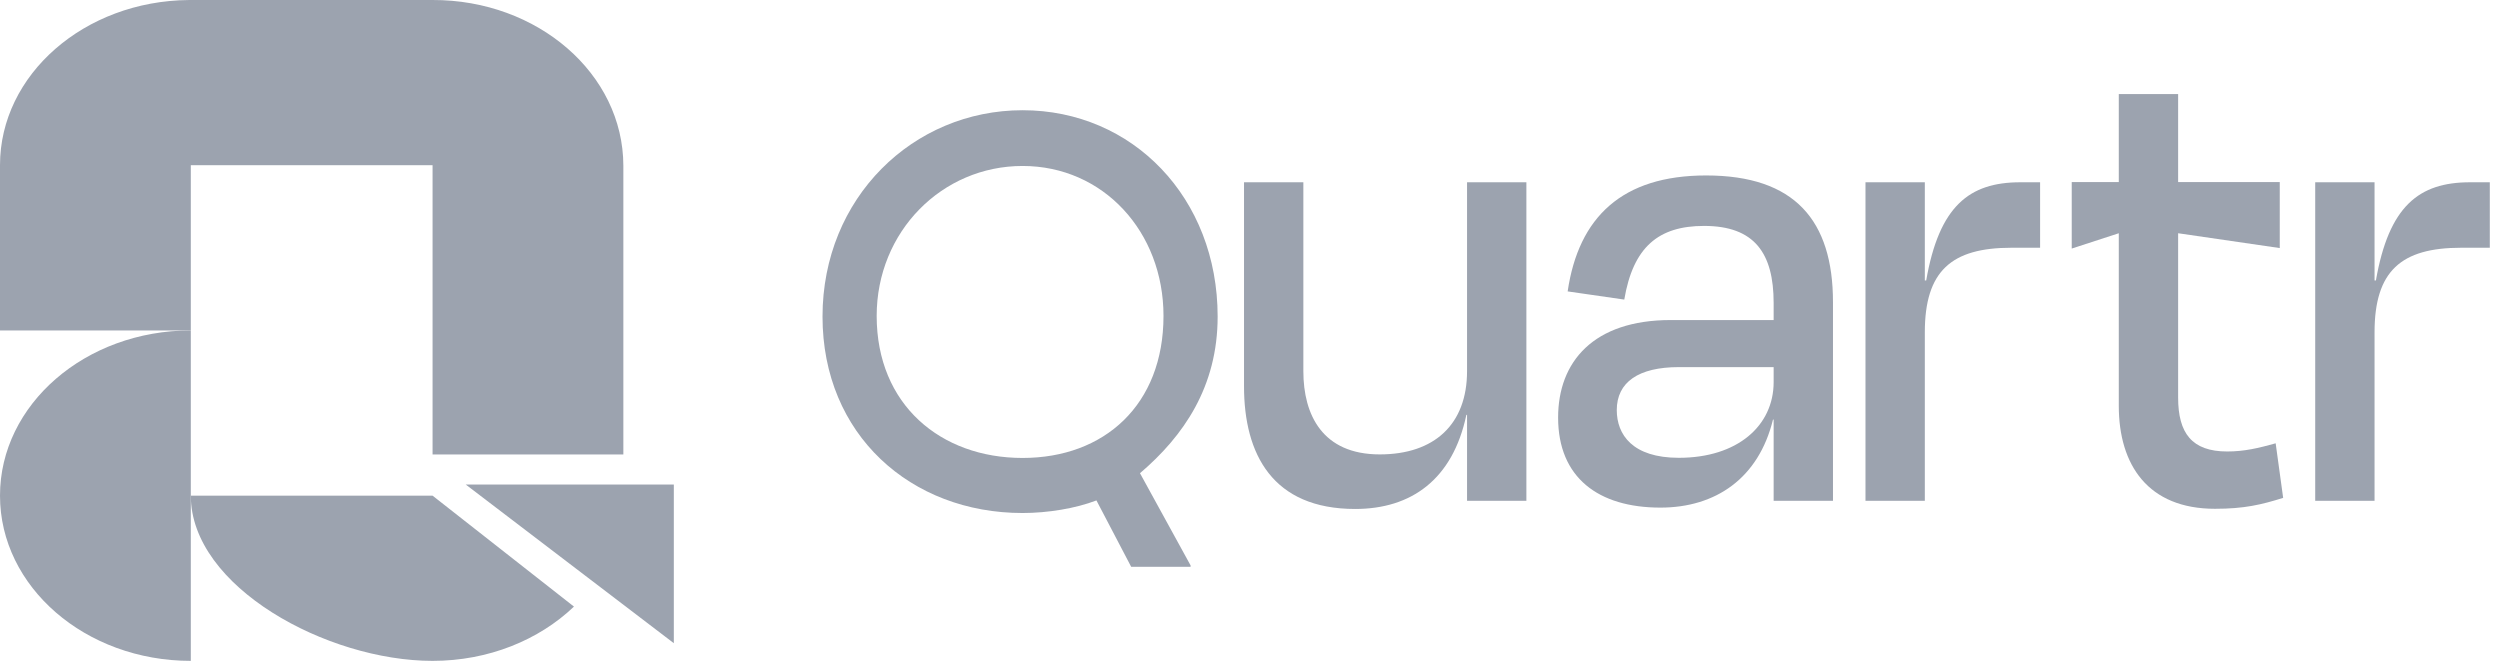 <svg width="155" height="41" viewBox="0 0 155 41" fill="#9CA3AF" xmlns="http://www.w3.org/2000/svg">
<path d="M11.83 30.731C11.83 36.388 20.286 40.974 26.819 40.974C30.295 40.974 33.421 39.676 35.585 37.609L26.819 30.731H11.83Z" fill="#9CA3AF"/>
<path d="M0 30.731C0 36.388 5.296 40.974 11.83 40.974V20.487C5.296 20.487 0 25.073 0 30.731Z" fill="#9CA3AF"/>
<path d="M26.819 10.244V28.178H38.648V10.269C38.636 4.579 33.345 -0.014 26.819 5.71146e-05H11.715V0.001C5.235 0.055 0 4.62 0 10.244V20.487H11.83V10.244H26.819" fill="#9CA3AF"/>
<path d="M28.877 30.042L41.777 39.878V30.042H28.877Z" fill="#9CA3AF"/>
<path d="M90.957 25.721H90.915C90.069 29.738 87.489 31.556 84.022 31.556C78.905 31.556 77.129 28.173 77.129 23.945V11.301H80.808V23.014C80.808 25.721 81.992 28.173 85.544 28.173C88.927 28.173 90.957 26.313 90.957 23.014V11.301H94.636V31.049H90.957V25.721Z" fill="#9CA3AF"/>
<path d="M109.966 23.691V22.761H104.088C101.593 22.761 100.24 23.691 100.24 25.425C100.24 26.947 101.213 28.384 104.088 28.384C107.725 28.384 109.966 26.397 109.966 23.691ZM109.966 26.017H109.924C109.036 29.653 106.371 31.472 102.946 31.472C99.098 31.472 96.603 29.611 96.603 25.89C96.603 22.422 98.802 19.843 103.581 19.843H109.966V18.785C109.966 15.699 108.782 14.007 105.653 14.007C102.82 14.007 101.255 15.318 100.705 18.574L97.195 18.067C97.872 13.457 100.578 10.878 105.779 10.878C111.277 10.878 113.645 13.669 113.645 18.743V31.049H109.966V26.017" fill="#9CA3AF"/>
<path d="M115.66 31.049V11.301H119.339V17.39H119.424C120.227 12.781 122.088 11.301 125.26 11.301H126.486V15.36H124.71C120.989 15.36 119.339 16.798 119.339 20.604V31.049H115.66" fill="#9CA3AF"/>
<path d="M131.365 14.461L128.447 15.411V11.289H131.365V5.834H135.044V11.289H141.345V15.38L135.044 14.461V24.652C135.044 26.851 135.89 27.992 138.089 27.992C139.146 27.992 140.034 27.781 141.091 27.485L141.556 30.868C140.203 31.291 139.146 31.545 137.328 31.545C133.184 31.545 131.365 28.838 131.365 25.159V14.461" fill="#9CA3AF"/>
<path d="M143.543 31.049V11.301H147.222V17.39H147.306C148.11 12.781 149.97 11.301 153.142 11.301H154.368V15.36H152.592C148.871 15.36 147.222 16.798 147.222 20.604V31.049H143.543" fill="#9CA3AF"/>
<path d="M72.137 19.587C72.137 14.362 68.399 10.29 63.4 10.29C58.4 10.29 54.354 14.362 54.354 19.587C54.354 25.1 58.328 28.393 63.4 28.393C68.472 28.393 72.137 25.1 72.137 19.587V19.587ZM50.996 19.628C50.996 12.264 56.612 6.834 63.4 6.834C70.224 6.834 75.494 12.264 75.494 19.628C75.494 23.989 73.379 27.035 70.679 29.339L73.817 35.057V35.14H70.132L67.979 31.026C66.701 31.519 64.969 31.807 63.4 31.807C56.466 31.807 50.996 26.951 50.996 19.628" fill="#9CA3AF"/>
</svg>
